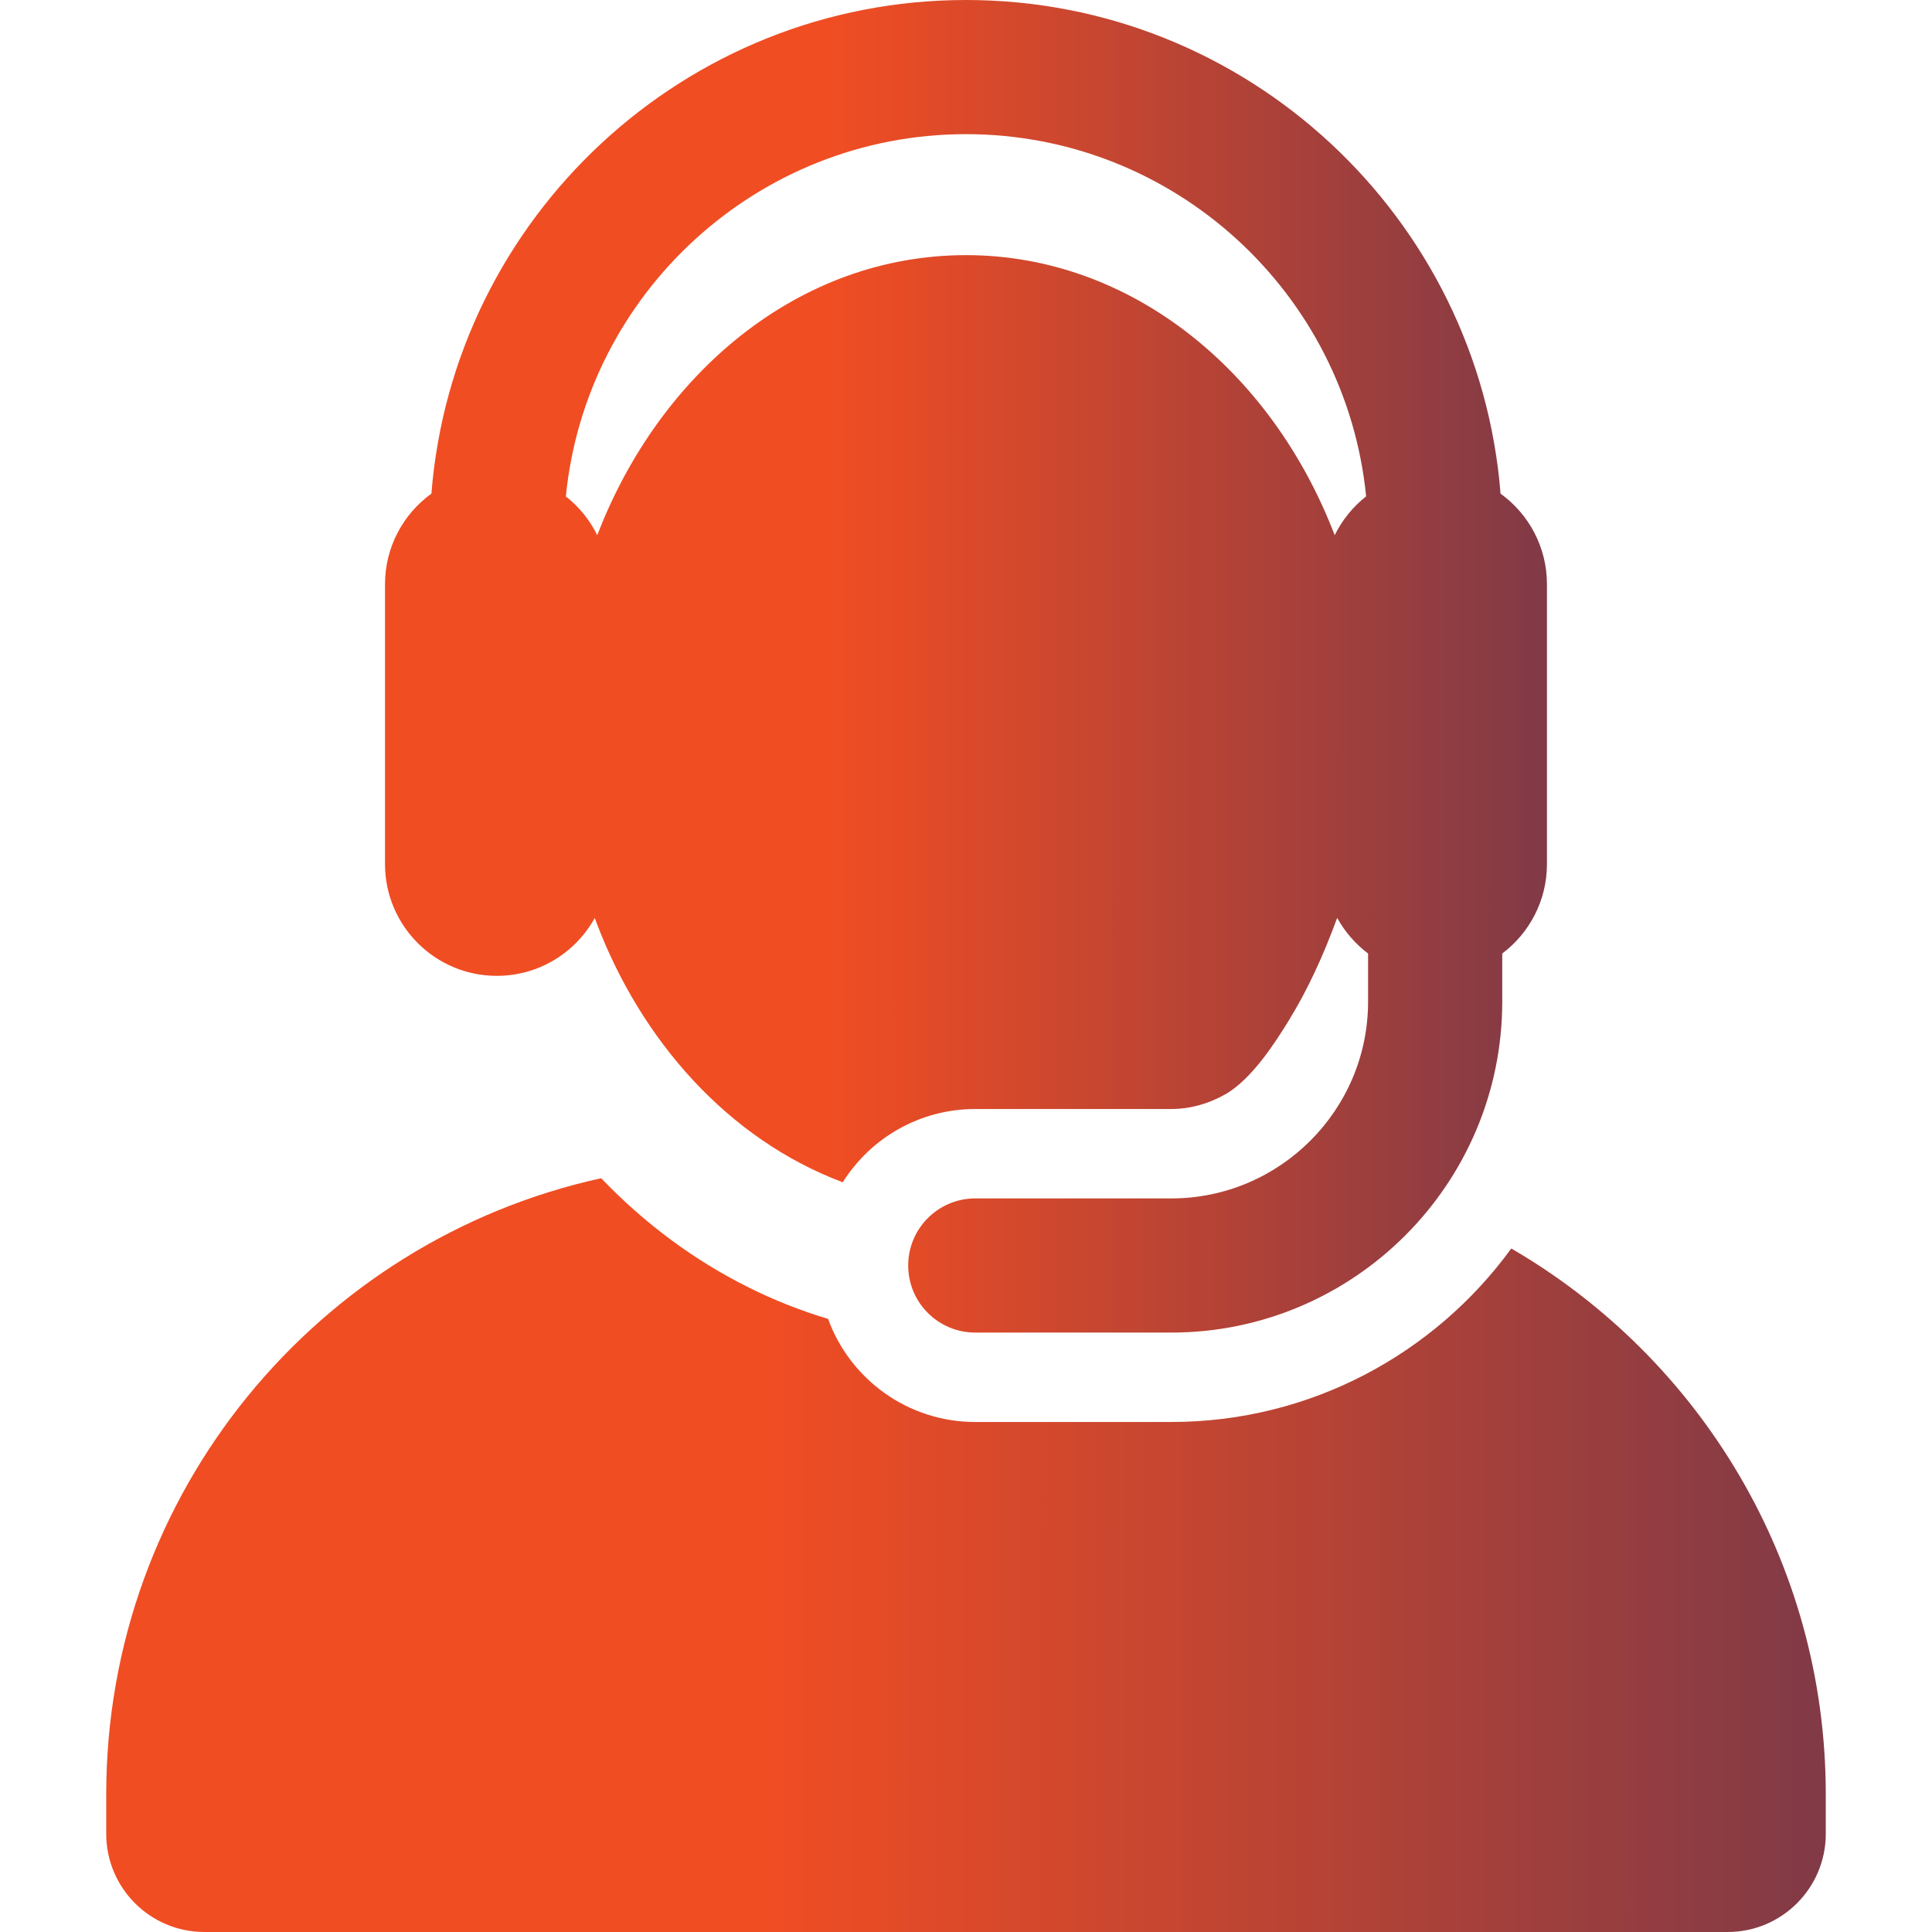 <?xml version="1.0" encoding="UTF-8"?>
<svg xmlns="http://www.w3.org/2000/svg" width="50" height="50" viewBox="0 0 50 50" fill="none">
  <path d="M39.112 32.311C37.132 35.03 33.925 36.801 30.311 36.801H25.24C23.488 36.801 21.996 35.689 21.431 34.133C20.727 33.922 20.042 33.651 19.383 33.323C17.97 32.621 16.687 31.67 15.558 30.492C8.232 32.101 2.749 38.629 2.749 46.439V47.459C2.749 48.862 3.887 50 5.29 50H44.71C46.113 50 47.251 48.862 47.251 47.459V46.439C47.251 40.406 43.978 35.138 39.112 32.311Z" fill="url(#paint0_linear_892_1664)"></path>
  <path d="M12.857 25.255C13.949 25.255 14.9 24.65 15.392 23.757C15.405 23.792 15.418 23.827 15.432 23.862L15.443 23.894C16.599 26.934 18.846 29.484 21.81 30.597C22.527 29.458 23.795 28.701 25.24 28.701H30.311C30.817 28.701 31.287 28.558 31.7 28.327C32.393 27.94 33.016 26.957 33.338 26.436C33.853 25.602 34.252 24.718 34.606 23.755C34.805 24.115 35.077 24.429 35.406 24.677V25.92C35.406 28.73 33.12 31.015 30.311 31.015H25.24C24.281 31.015 23.504 31.793 23.504 32.751C23.504 33.71 24.281 34.487 25.24 34.487H30.311C35.035 34.487 38.878 30.644 38.878 25.92V24.677C39.58 24.149 40.035 23.308 40.035 22.362V15.121C40.035 14.155 39.561 13.3 38.834 12.775C38.27 5.636 32.281 0 25 0C17.718 0 11.729 5.636 11.165 12.775C10.438 13.3 9.964 14.155 9.964 15.121V22.362C9.964 23.964 11.266 25.255 12.857 25.255ZM25 3.472C30.39 3.472 34.835 7.591 35.355 12.846C35.012 13.116 34.734 13.46 34.542 13.851C32.904 9.578 29.248 6.603 25 6.603C20.66 6.603 17.062 9.68 15.464 13.834L15.457 13.851C15.265 13.46 14.987 13.116 14.644 12.847C15.164 7.591 19.61 3.472 25 3.472Z" fill="url(#paint1_linear_892_1664)"></path>
  <defs>
    <linearGradient id="paint0_linear_892_1664" x1="2.749" y1="40.246" x2="69.927" y2="40.305" gradientUnits="userSpaceOnUse">
      <stop offset="0.256" stop-color="#F04D23"></stop>
      <stop offset="1" stop-color="#242A64"></stop>
    </linearGradient>
    <linearGradient id="paint1_linear_892_1664" x1="9.964" y1="17.244" x2="55.358" y2="17.259" gradientUnits="userSpaceOnUse">
      <stop offset="0.256" stop-color="#F04D23"></stop>
      <stop offset="1" stop-color="#242A64"></stop>
    </linearGradient>
  </defs>
</svg>
